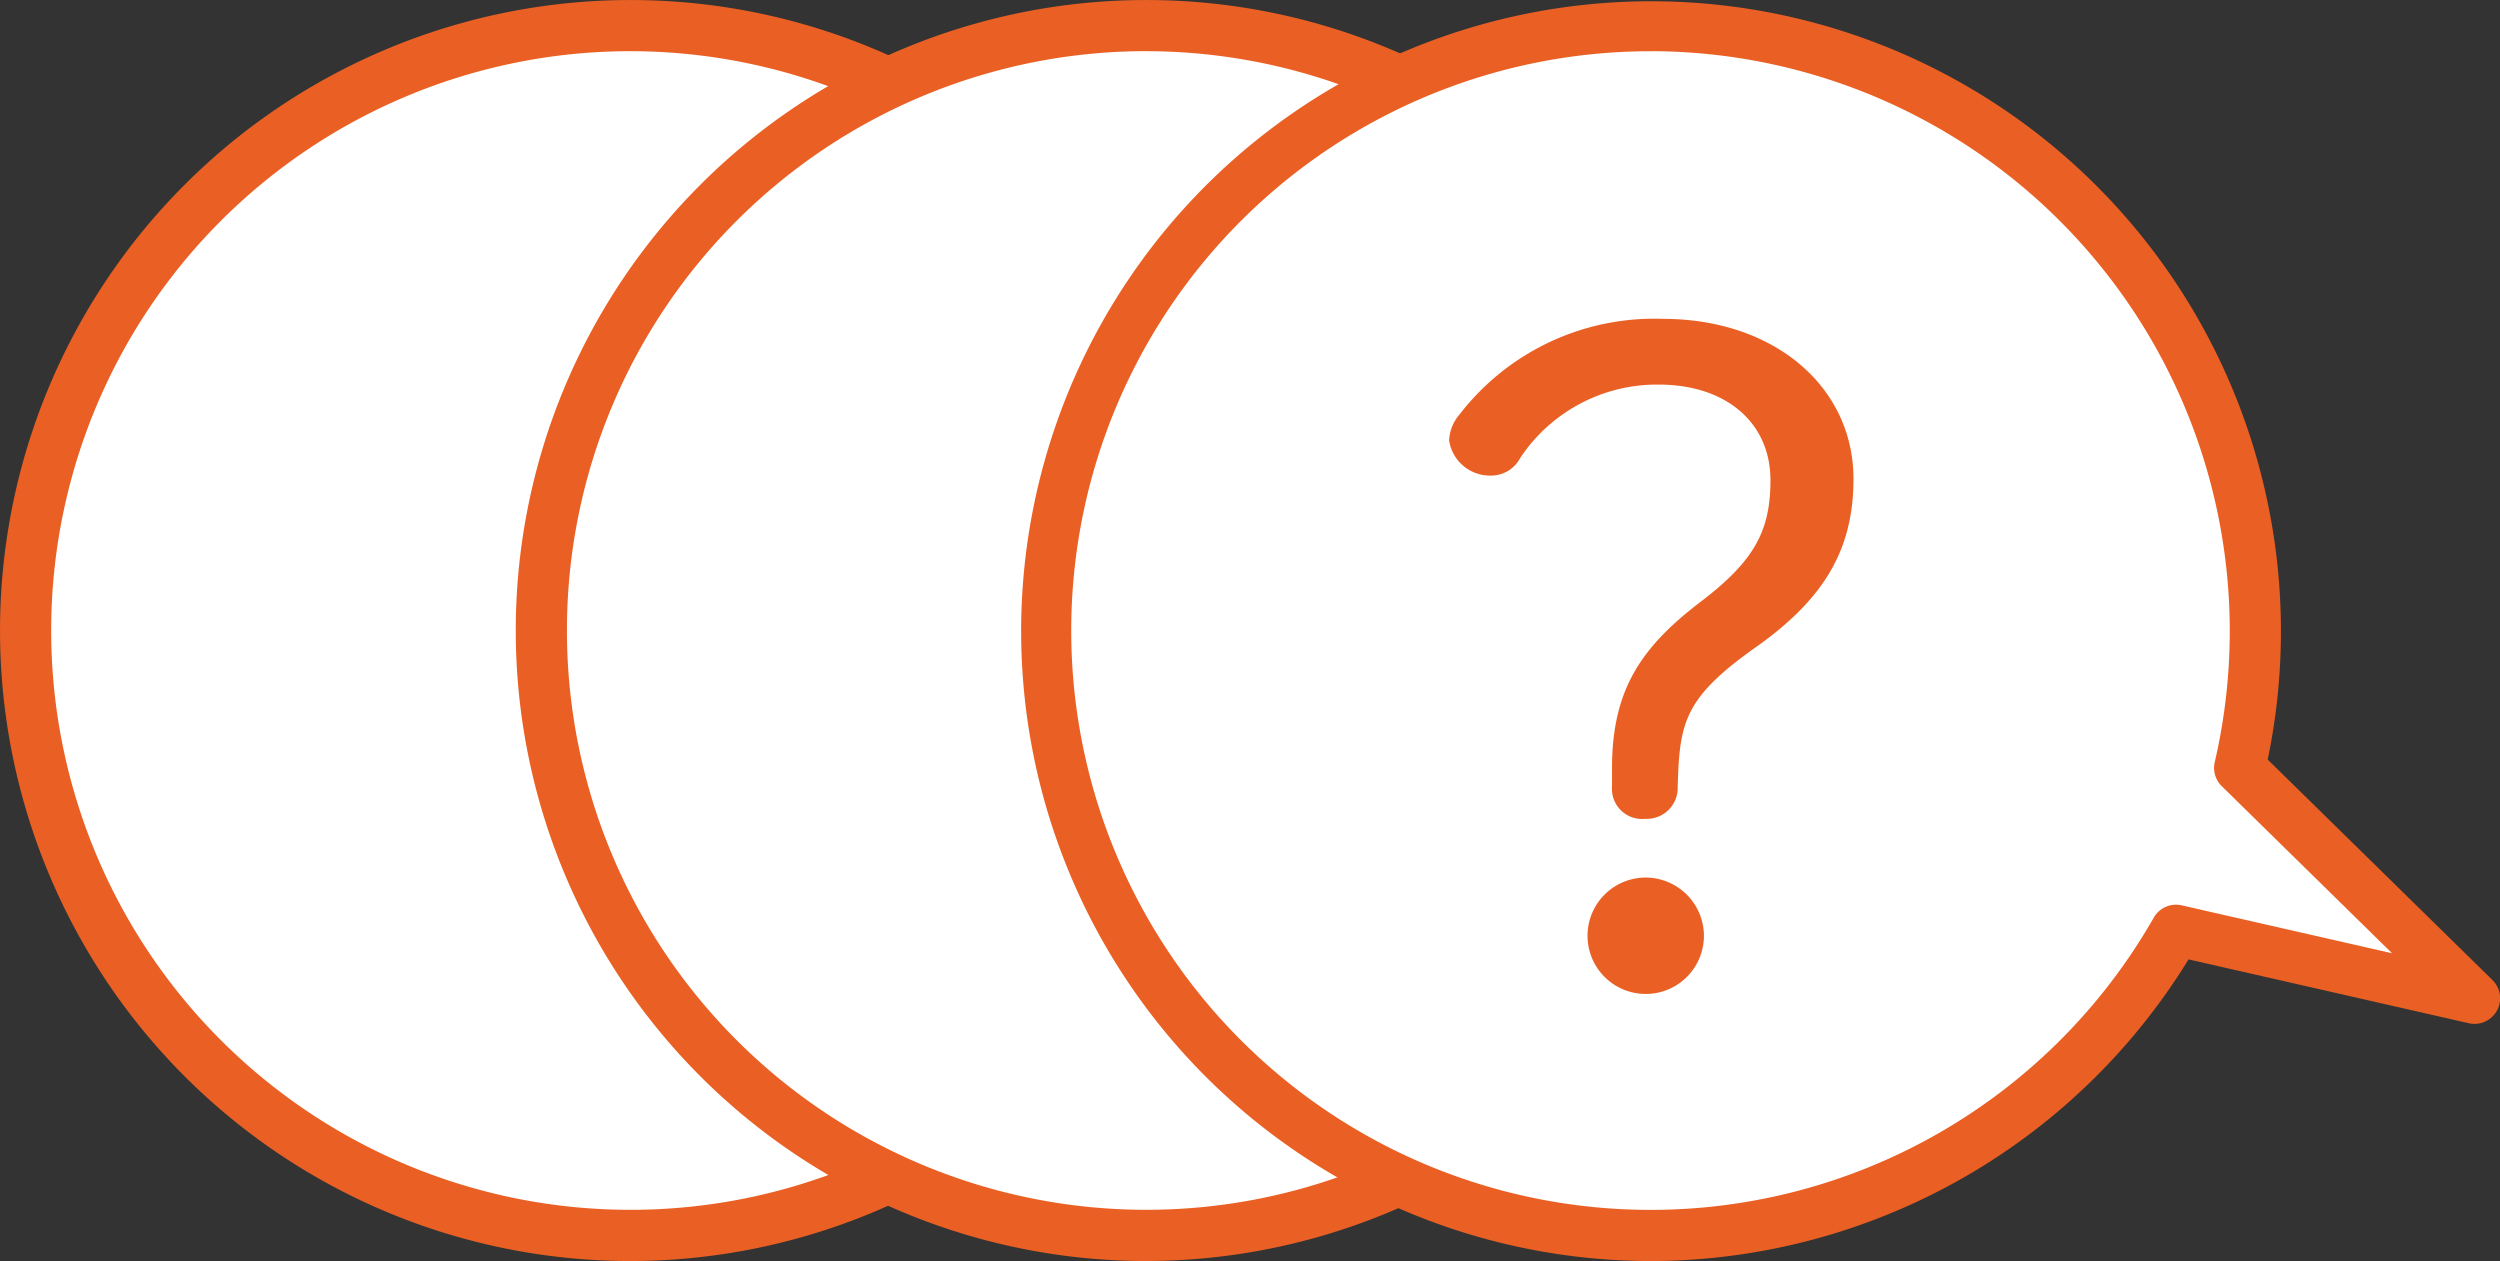 <svg id="グループ_1029" data-name="グループ 1029" xmlns="http://www.w3.org/2000/svg" xmlns:xlink="http://www.w3.org/1999/xlink" width="89" height="44.893" viewBox="0 0 89 44.893">
  <rect x="0" y="0" width="89" height="44.893" fill="#333333" stroke="none"/>
  <defs>
    <clipPath id="clip-path">
      <rect id="長方形_1507" data-name="長方形 1507" width="89" height="44.893" fill="none"/>
    </clipPath>
  </defs>
  <g id="グループ_1028" data-name="グループ 1028" clip-path="url(#clip-path)">
    <path id="パス_8404" data-name="パス 8404" d="M47.138,25.6A21.535,21.535,0,1,1,25.6,4.068,21.535,21.535,0,0,1,47.138,25.6" transform="translate(-3.157 -3.157)" fill="#fff"/>
    <path id="パス_8405" data-name="パス 8405" d="M22.446,44.892A22.446,22.446,0,1,1,44.893,22.445,22.472,22.472,0,0,1,22.446,44.892m0-43.071A20.624,20.624,0,1,0,43.07,22.445,20.647,20.647,0,0,0,22.446,1.821" transform="translate(0 0.001)" fill="#ea6024"/>
    <path id="パス_8406" data-name="パス 8406" d="M129.115,25.6A21.535,21.535,0,1,1,107.58,4.068,21.535,21.535,0,0,1,129.115,25.6" transform="translate(-66.774 -3.157)" fill="#fff"/>
    <path id="パス_8407" data-name="パス 8407" d="M104.423,44.892A22.446,22.446,0,1,1,126.87,22.445a22.472,22.472,0,0,1-22.446,22.446m0-43.071a20.624,20.624,0,1,0,20.624,20.624A20.647,20.647,0,0,0,104.423,1.821" transform="translate(-63.617 0.001)" fill="#ea6024"/>
    <path id="パス_8408" data-name="パス 8408" d="M208.695,30.494a21.54,21.54,0,1,0-2.268,5.779l10.625,2.421Z" transform="translate(-128.963 -3.157)" fill="#fff"/>
    <path id="パス_8409" data-name="パス 8409" d="M184.561,44.892a22.424,22.424,0,1,1,21.975-17.852l8,7.847a.911.911,0,0,1-.841,1.539l-9.977-2.273a22.515,22.515,0,0,1-19.155,10.74m0-43.07a20.624,20.624,0,1,0,17.918,30.842.911.911,0,0,1,.994-.436l7.488,1.706L204.9,27.986a.911.911,0,0,1-.249-.856,20.642,20.642,0,0,0-20.09-25.309" transform="translate(-125.806 0.001)" fill="#ea6024"/>
    <path id="パス_8410" data-name="パス 8410" d="M238.493,67.355a1.1,1.1,0,0,1-1.153,1.153,1.073,1.073,0,0,1-1.184-1.153V66.7c0-2.742,1-4.269,3.116-5.889,1.932-1.464,2.524-2.524,2.524-4.362,0-2.025-1.558-3.4-3.988-3.4a5.846,5.846,0,0,0-4.923,2.617,1.169,1.169,0,0,1-1.028.623,1.472,1.472,0,0,1-1.5-1.246,1.5,1.5,0,0,1,.374-.934,8.75,8.75,0,0,1,7.229-3.4c3.988,0,6.792,2.431,6.792,5.7,0,2.524-1.059,4.237-3.334,5.889-2.461,1.714-2.8,2.586-2.9,4.424Zm.935,5.3a2.072,2.072,0,1,1-2.056-2.056,2.081,2.081,0,0,1,2.056,2.056" transform="translate(-178.768 -39.358)" fill="#ea6024"/>
  </g>
</svg>
